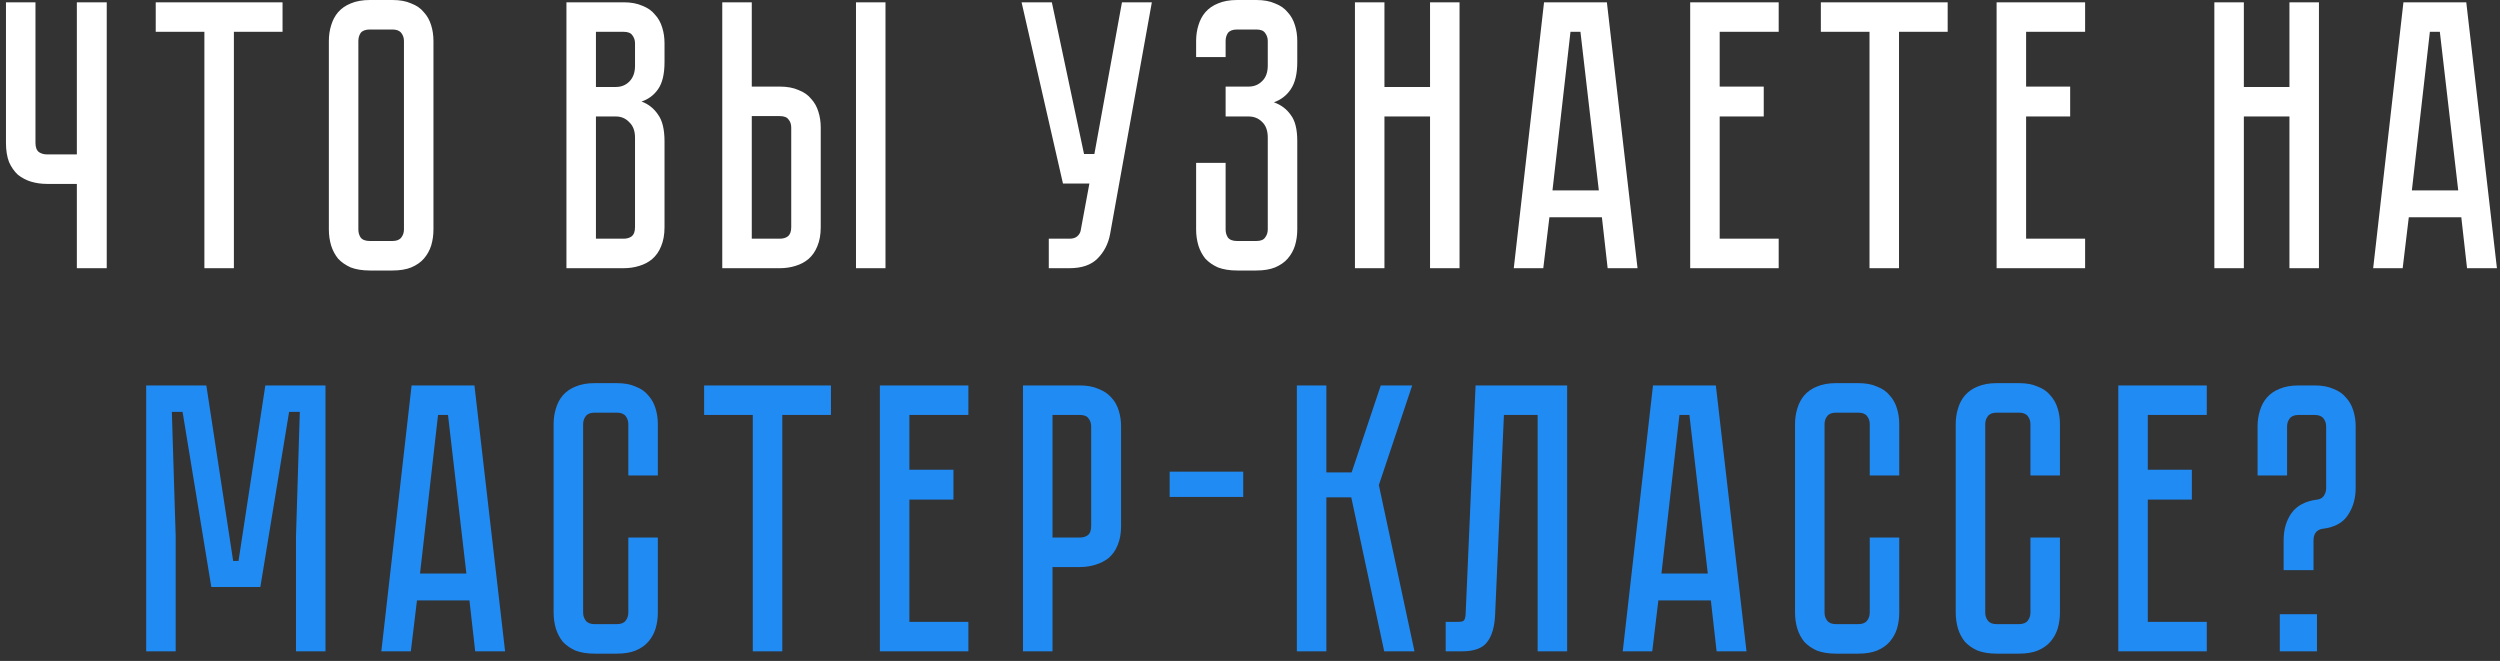 <?xml version="1.0" encoding="UTF-8"?> <svg xmlns="http://www.w3.org/2000/svg" width="261" height="69" viewBox="0 0 261 69" fill="none"><rect x="0" y="0" width="261" height="69" fill="#333333" stroke="none"/> <path d="M11.143 0.24V28H8.023V19.2H4.903C4.317 19.2 3.757 19.12 3.223 18.96C2.717 18.8 2.263 18.56 1.863 18.24C1.49 17.893 1.183 17.453 0.943 16.92C0.73 16.36 0.623 15.693 0.623 14.92V0.24H3.703V14.92C3.703 15.373 3.823 15.693 4.063 15.88C4.303 16.04 4.583 16.12 4.903 16.12H8.023V0.24H11.143ZM29.498 0.24V3.32H24.418V28H21.338V3.32H16.258V0.24H29.498ZM40.973 -1.90735e-06C41.746 -1.90735e-06 42.4 0.12 42.933 0.36C43.493 0.573 43.933 0.88 44.253 1.28C44.599 1.653 44.853 2.107 45.013 2.64C45.173 3.147 45.253 3.693 45.253 4.28V23.96C45.253 24.547 45.173 25.107 45.013 25.64C44.853 26.147 44.599 26.6 44.253 27C43.933 27.373 43.493 27.68 42.933 27.92C42.4 28.133 41.746 28.24 40.973 28.24H38.613C37.84 28.24 37.173 28.133 36.613 27.92C36.08 27.68 35.639 27.373 35.293 27C34.973 26.6 34.733 26.147 34.573 25.64C34.413 25.107 34.333 24.547 34.333 23.96V4.28C34.333 3.693 34.413 3.147 34.573 2.64C34.733 2.107 34.973 1.653 35.293 1.28C35.639 0.88 36.08 0.573 36.613 0.36C37.173 0.12 37.84 -1.90735e-06 38.613 -1.90735e-06H40.973ZM40.973 25.16C41.4 25.16 41.706 25.04 41.893 24.8C42.08 24.56 42.173 24.28 42.173 23.96V4.28C42.173 3.96 42.08 3.68 41.893 3.44C41.706 3.2 41.4 3.08 40.973 3.08H38.613C38.16 3.08 37.84 3.2 37.653 3.44C37.493 3.68 37.413 3.96 37.413 4.28V23.96C37.413 24.28 37.493 24.56 37.653 24.8C37.84 25.04 38.16 25.16 38.613 25.16H40.973ZM65.096 0.24C65.869 0.24 66.523 0.36 67.056 0.6C67.616 0.813 68.056 1.12 68.376 1.52C68.723 1.893 68.976 2.347 69.136 2.88C69.296 3.387 69.376 3.933 69.376 4.52V6.48C69.376 7.733 69.149 8.68 68.696 9.32C68.269 9.933 67.696 10.36 66.976 10.6C67.696 10.867 68.269 11.32 68.696 11.96C69.149 12.573 69.376 13.507 69.376 14.76V23.72C69.376 24.493 69.256 25.16 69.016 25.72C68.803 26.253 68.496 26.693 68.096 27.04C67.723 27.36 67.269 27.6 66.736 27.76C66.229 27.92 65.683 28 65.096 28H59.136V0.24H65.096ZM66.296 14.36C66.296 13.667 66.096 13.133 65.696 12.76C65.323 12.36 64.856 12.16 64.296 12.16H62.216V24.92H65.096C65.443 24.92 65.723 24.84 65.936 24.68C66.176 24.493 66.296 24.173 66.296 23.72V14.36ZM66.296 4.52C66.296 4.2 66.203 3.92 66.016 3.68C65.856 3.44 65.549 3.32 65.096 3.32H62.216V9.08H64.296C64.856 9.08 65.323 8.893 65.696 8.52C66.096 8.12 66.296 7.573 66.296 6.88V4.52ZM81.405 9.04C82.178 9.04 82.831 9.16 83.365 9.4C83.925 9.613 84.365 9.92 84.685 10.32C85.031 10.693 85.285 11.147 85.445 11.68C85.605 12.187 85.685 12.733 85.685 13.32V23.72C85.685 24.493 85.565 25.16 85.325 25.72C85.111 26.253 84.805 26.693 84.405 27.04C84.031 27.36 83.578 27.6 83.045 27.76C82.538 27.92 81.991 28 81.405 28H75.405V0.24H78.485V9.04H81.405ZM82.605 13.32C82.605 12.973 82.511 12.693 82.325 12.48C82.165 12.24 81.858 12.12 81.405 12.12H78.485V24.92H81.405C81.751 24.92 82.031 24.84 82.245 24.68C82.485 24.493 82.605 24.173 82.605 23.72V13.32ZM92.445 0.24V28H89.365V0.24H92.445ZM115.893 24.44C115.706 25.453 115.266 26.307 114.573 27C113.906 27.667 112.933 28 111.653 28H109.493V24.92H111.653C112 24.92 112.266 24.84 112.453 24.68C112.64 24.52 112.76 24.333 112.813 24.12L113.733 19.16H110.973L106.653 0.24H109.813L113.173 16.08H114.253L117.133 0.24H120.253L115.893 24.44ZM131.155 -1.90735e-06C131.928 -1.90735e-06 132.582 0.12 133.115 0.36C133.675 0.573 134.115 0.88 134.435 1.28C134.782 1.653 135.035 2.107 135.195 2.64C135.355 3.147 135.435 3.693 135.435 4.28V6.48C135.435 7.707 135.208 8.653 134.755 9.32C134.328 9.96 133.742 10.413 132.995 10.68C133.742 10.947 134.328 11.387 134.755 12C135.208 12.587 135.435 13.493 135.435 14.72V23.96C135.435 24.547 135.355 25.107 135.195 25.64C135.035 26.147 134.782 26.6 134.435 27C134.115 27.373 133.675 27.68 133.115 27.92C132.582 28.133 131.928 28.24 131.155 28.24H129.155C128.382 28.24 127.715 28.133 127.155 27.92C126.622 27.68 126.182 27.373 125.835 27C125.515 26.6 125.275 26.147 125.115 25.64C124.955 25.107 124.875 24.547 124.875 23.96V17H127.955V23.96C127.955 24.28 128.035 24.56 128.195 24.8C128.382 25.04 128.702 25.16 129.155 25.16H131.155C131.608 25.16 131.915 25.04 132.075 24.8C132.262 24.56 132.355 24.28 132.355 23.96V14.36C132.355 13.64 132.155 13.093 131.755 12.72C131.382 12.347 130.915 12.16 130.355 12.16H127.955V9.04H130.355C130.915 9.04 131.382 8.853 131.755 8.48C132.155 8.107 132.355 7.56 132.355 6.84V4.28C132.355 3.96 132.262 3.68 132.075 3.44C131.915 3.2 131.608 3.08 131.155 3.08H129.155C128.702 3.08 128.382 3.2 128.195 3.44C128.035 3.68 127.955 3.96 127.955 4.28V5.96H124.875V4.28C124.875 3.693 124.955 3.147 125.115 2.64C125.275 2.107 125.515 1.653 125.835 1.28C126.182 0.88 126.622 0.573 127.155 0.36C127.715 0.12 128.382 -1.90735e-06 129.155 -1.90735e-06H131.155ZM149.296 0.24H152.376V28H149.296V12.16H144.536V28H141.456V0.24H144.536V9.08H149.296V0.24ZM167.238 22.68H161.758L161.118 28H158.038L161.198 0.24H167.758L170.958 28H167.838L167.238 22.68ZM166.918 19.88L164.998 3.32H163.958L162.078 19.88H166.918ZM185.695 0.24V3.32H179.535V9.04H184.135V12.16H179.535V24.92H185.695V28H176.455V0.24H185.695ZM203.337 0.24V3.32H198.257V28H195.177V3.32H190.097V0.24H203.337ZM217.685 0.24V3.32H211.525V9.04H216.125V12.16H211.525V24.92H217.685V28H208.445V0.24H217.685ZM239.018 0.24H242.098V28H239.018V12.16H234.258V28H231.178V0.24H234.258V9.08H239.018V0.24ZM256.959 22.68H251.479L250.839 28H247.759L250.919 0.24H257.479L260.679 28H257.559L256.959 22.68ZM256.639 19.88L254.719 3.32H253.679L251.799 19.88H256.639Z" fill="white"></path> <path d="M33.981 40.24V68H30.901V56L31.301 43H30.181L27.181 61.28H22.061L19.061 43H17.941L18.341 56V68H15.261V40.24H21.541L24.341 58.56H24.901L27.701 40.24H33.981ZM49.011 62.68H43.531L42.891 68H39.811L42.971 40.24H49.531L52.731 68H49.611L49.011 62.68ZM48.691 59.88L46.771 43.32H45.731L43.851 59.88H48.691ZM65.598 56.12H68.678V63.96C68.678 64.547 68.598 65.107 68.438 65.64C68.278 66.147 68.025 66.6 67.678 67C67.358 67.373 66.918 67.68 66.358 67.92C65.825 68.133 65.172 68.24 64.398 68.24H62.078C61.305 68.24 60.638 68.133 60.078 67.92C59.545 67.68 59.105 67.373 58.758 67C58.438 66.6 58.198 66.147 58.038 65.64C57.878 65.107 57.798 64.547 57.798 63.96V44.28C57.798 43.693 57.878 43.147 58.038 42.64C58.198 42.107 58.438 41.653 58.758 41.28C59.105 40.88 59.545 40.573 60.078 40.36C60.638 40.12 61.305 40 62.078 40H64.398C65.172 40 65.825 40.12 66.358 40.36C66.918 40.573 67.358 40.88 67.678 41.28C68.025 41.653 68.278 42.107 68.438 42.64C68.598 43.147 68.678 43.693 68.678 44.28V49.64H65.598V44.28C65.598 43.96 65.505 43.68 65.318 43.44C65.132 43.2 64.825 43.08 64.398 43.08H62.078C61.652 43.08 61.345 43.2 61.158 43.44C60.972 43.68 60.878 43.96 60.878 44.28V63.96C60.878 64.28 60.972 64.56 61.158 64.8C61.345 65.04 61.652 65.16 62.078 65.16H64.398C64.825 65.16 65.132 65.04 65.318 64.8C65.505 64.56 65.598 64.28 65.598 63.96V56.12ZM86.751 40.24V43.32H81.671V68H78.591V43.32H73.511V40.24H86.751ZM101.099 40.24V43.32H94.939V49.04H99.539V52.16H94.939V64.92H101.099V68H91.859V40.24H101.099ZM117.04 54.92C117.04 55.693 116.92 56.36 116.68 56.92C116.467 57.453 116.16 57.893 115.76 58.24C115.36 58.56 114.893 58.8 114.36 58.96C113.853 59.12 113.307 59.2 112.72 59.2H109.88V68H106.8V40.24H112.72C113.493 40.24 114.147 40.36 114.68 40.6C115.24 40.813 115.693 41.12 116.04 41.52C116.387 41.893 116.64 42.347 116.8 42.88C116.96 43.387 117.04 43.933 117.04 44.52V54.92ZM113.92 44.52C113.92 44.2 113.827 43.92 113.64 43.68C113.48 43.44 113.173 43.32 112.72 43.32H109.88V56.12H112.72C113.067 56.12 113.347 56.04 113.56 55.88C113.8 55.693 113.92 55.373 113.92 54.92V44.52ZM129.793 51.88H122.113V49.24H129.793V51.88ZM135.392 40.24H138.472V49.32H141.112L144.152 40.24H147.432L143.952 50.64L147.672 68H144.512L141.072 51.92H138.472V68H135.392V40.24ZM163.61 40.24V68H160.53V43.32H157.01L156.09 64.16C156.036 65.44 155.756 66.4 155.25 67.04C154.77 67.68 153.89 68 152.61 68H150.93V64.92H152.21C152.53 64.92 152.73 64.88 152.81 64.8C152.916 64.693 152.983 64.48 153.01 64.16L154.05 40.24H163.61ZM178.614 62.68H173.134L172.494 68H169.414L172.574 40.24H179.134L182.334 68H179.214L178.614 62.68ZM178.294 59.88L176.374 43.32H175.334L173.454 59.88H178.294ZM195.202 56.12H198.282V63.96C198.282 64.547 198.202 65.107 198.042 65.64C197.882 66.147 197.628 66.6 197.282 67C196.962 67.373 196.522 67.68 195.962 67.92C195.428 68.133 194.775 68.24 194.002 68.24H191.682C190.908 68.24 190.242 68.133 189.682 67.92C189.148 67.68 188.708 67.373 188.362 67C188.042 66.6 187.802 66.147 187.642 65.64C187.482 65.107 187.402 64.547 187.402 63.96V44.28C187.402 43.693 187.482 43.147 187.642 42.64C187.802 42.107 188.042 41.653 188.362 41.28C188.708 40.88 189.148 40.573 189.682 40.36C190.242 40.12 190.908 40 191.682 40H194.002C194.775 40 195.428 40.12 195.962 40.36C196.522 40.573 196.962 40.88 197.282 41.28C197.628 41.653 197.882 42.107 198.042 42.64C198.202 43.147 198.282 43.693 198.282 44.28V49.64H195.202V44.28C195.202 43.96 195.108 43.68 194.922 43.44C194.735 43.2 194.428 43.08 194.002 43.08H191.682C191.255 43.08 190.948 43.2 190.762 43.44C190.575 43.68 190.482 43.96 190.482 44.28V63.96C190.482 64.28 190.575 64.56 190.762 64.8C190.948 65.04 191.255 65.16 191.682 65.16H194.002C194.428 65.16 194.735 65.04 194.922 64.8C195.108 64.56 195.202 64.28 195.202 63.96V56.12ZM211.978 56.12H215.058V63.96C215.058 64.547 214.978 65.107 214.818 65.64C214.658 66.147 214.405 66.6 214.058 67C213.738 67.373 213.298 67.68 212.738 67.92C212.205 68.133 211.551 68.24 210.778 68.24H208.458C207.685 68.24 207.018 68.133 206.458 67.92C205.925 67.68 205.485 67.373 205.138 67C204.818 66.6 204.578 66.147 204.418 65.64C204.258 65.107 204.178 64.547 204.178 63.96V44.28C204.178 43.693 204.258 43.147 204.418 42.64C204.578 42.107 204.818 41.653 205.138 41.28C205.485 40.88 205.925 40.573 206.458 40.36C207.018 40.12 207.685 40 208.458 40H210.778C211.551 40 212.205 40.12 212.738 40.36C213.298 40.573 213.738 40.88 214.058 41.28C214.405 41.653 214.658 42.107 214.818 42.64C214.978 43.147 215.058 43.693 215.058 44.28V49.64H211.978V44.28C211.978 43.96 211.885 43.68 211.698 43.44C211.511 43.2 211.205 43.08 210.778 43.08H208.458C208.031 43.08 207.725 43.2 207.538 43.44C207.351 43.68 207.258 43.96 207.258 44.28V63.96C207.258 64.28 207.351 64.56 207.538 64.8C207.725 65.04 208.031 65.16 208.458 65.16H210.778C211.205 65.16 211.511 65.04 211.698 64.8C211.885 64.56 211.978 64.28 211.978 63.96V56.12ZM230.39 40.24V43.32H224.23V49.04H228.83V52.16H224.23V64.92H230.39V68H221.15V40.24H230.39ZM241.651 40.24C242.424 40.24 243.077 40.36 243.611 40.6C244.171 40.813 244.611 41.12 244.931 41.52C245.277 41.893 245.531 42.347 245.691 42.88C245.851 43.387 245.931 43.933 245.931 44.52V50.96C245.931 52.027 245.664 52.96 245.131 53.76C244.624 54.56 243.757 55.04 242.531 55.2H242.491C242.144 55.253 241.891 55.4 241.731 55.64C241.597 55.853 241.531 56.107 241.531 56.4V59.52H238.411V56.4C238.411 55.307 238.677 54.373 239.211 53.6C239.771 52.8 240.664 52.32 241.891 52.16H241.931C242.251 52.107 242.477 51.973 242.611 51.76C242.771 51.52 242.851 51.253 242.851 50.96V44.52C242.851 44.2 242.757 43.92 242.571 43.68C242.384 43.44 242.077 43.32 241.651 43.32H239.971C239.544 43.32 239.237 43.44 239.051 43.68C238.864 43.92 238.771 44.2 238.771 44.52V49.64H235.691V44.52C235.691 43.933 235.771 43.387 235.931 42.88C236.091 42.347 236.331 41.893 236.651 41.52C236.997 41.12 237.437 40.813 237.971 40.6C238.531 40.36 239.197 40.24 239.971 40.24H241.651ZM238.011 64.12H241.891V68H238.011V64.12Z" fill="#218BF4"></path> </svg> 